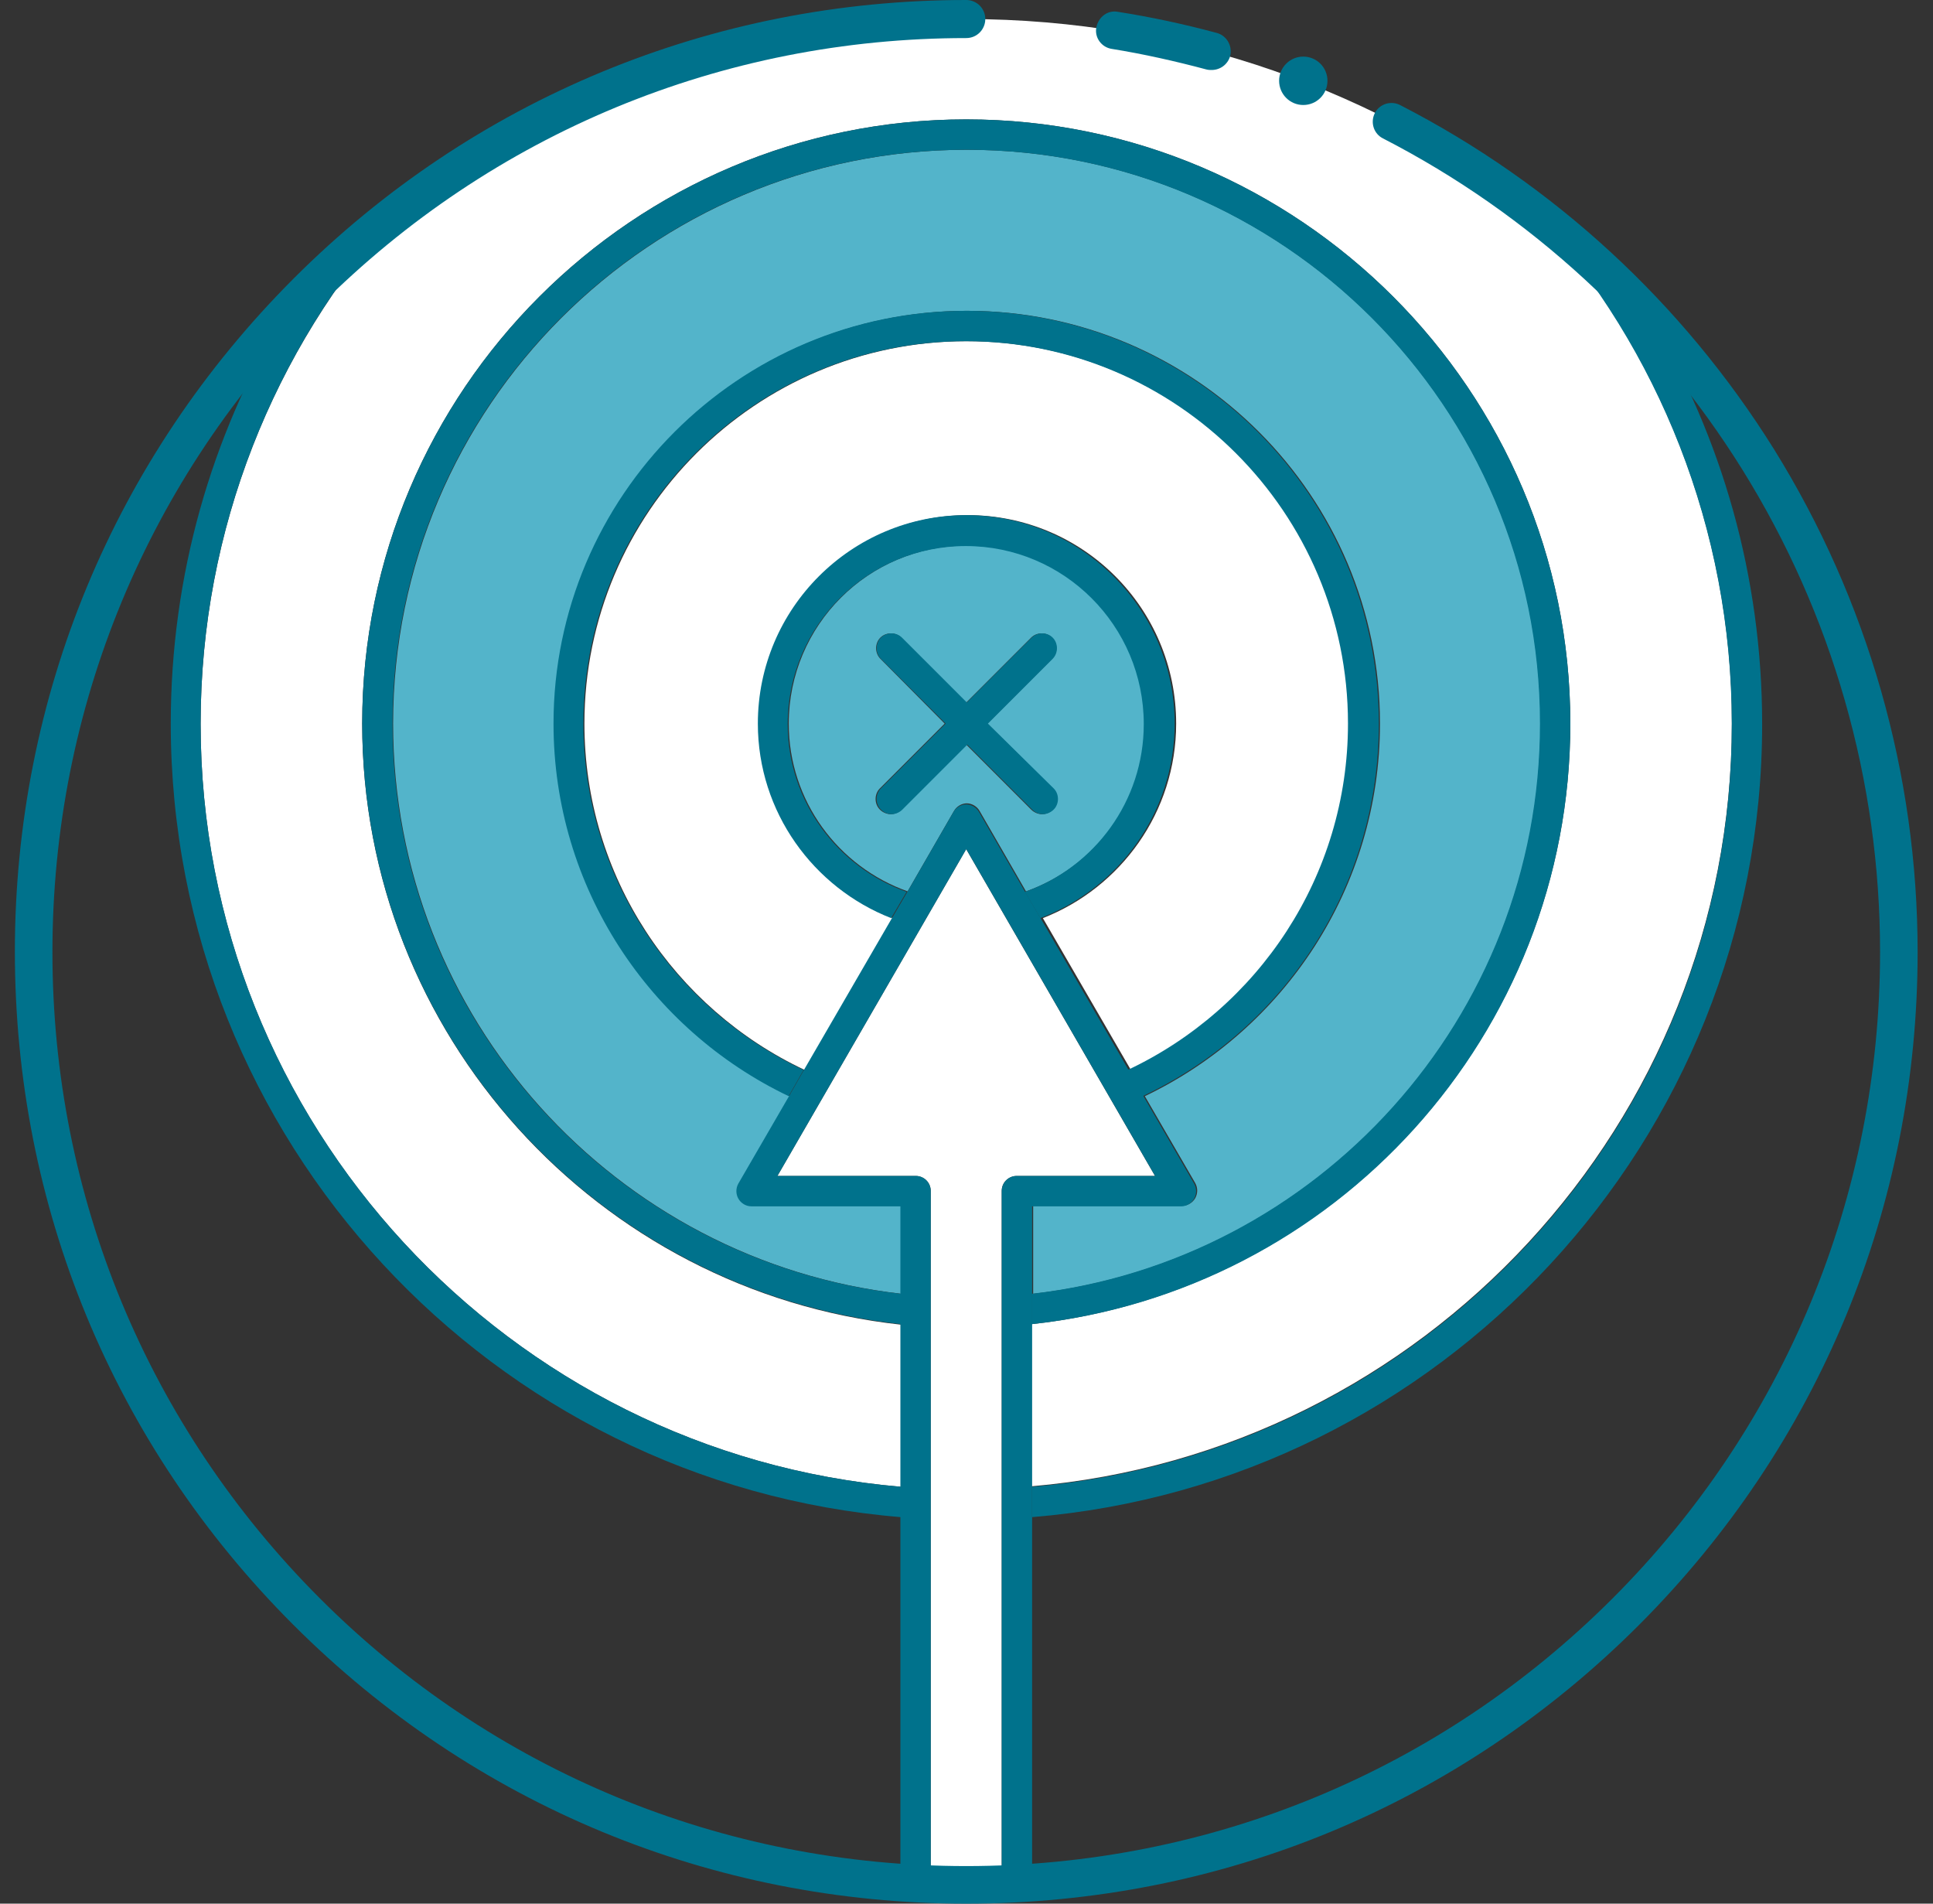 <svg width="65" height="64" viewBox="0 0 65 64" fill="none" xmlns="http://www.w3.org/2000/svg">
<rect x="0" y="0" width="65" height="64" fill="#333333" stroke="none"/>
<g clip-path="url(#clip0_297_4828)">
<path d="M30.294 49.985V44.535C20.12 43.428 12.179 34.794 12.179 24.326C12.179 13.132 21.297 4.014 32.491 4.014C43.686 4.014 52.804 13.132 52.804 24.326C52.804 34.777 44.862 43.411 34.689 44.518V49.968C47.856 48.843 58.237 37.77 58.237 24.309C58.237 17.735 55.745 11.713 51.679 7.163C46.385 3.08 39.724 0.64 32.491 0.64C25.259 0.64 18.615 3.08 13.303 7.198C9.22 11.748 6.746 17.769 6.746 24.344C6.746 37.788 17.127 48.861 30.294 49.985Z" fill="white"/>
<path d="M51.802 24.326C51.802 13.686 43.151 5.035 32.511 5.035C21.87 5.035 13.219 13.686 13.219 24.326C13.219 34.223 20.71 42.407 30.313 43.497V40.538H25.296C25.122 40.538 24.95 40.435 24.863 40.279C24.776 40.123 24.776 39.933 24.863 39.777L26.559 36.853C21.887 34.621 18.652 29.846 18.652 24.326C18.652 16.679 24.88 10.45 32.528 10.45C40.175 10.45 46.404 16.679 46.404 24.326C46.404 29.846 43.169 34.621 38.497 36.853L40.193 39.777C40.279 39.933 40.279 40.123 40.193 40.279C40.106 40.435 39.933 40.538 39.76 40.538H34.742V43.497C44.31 42.407 51.802 34.223 51.802 24.326Z" fill="#53B4CA"/>
<path d="M45.363 24.327C45.363 17.233 39.602 11.471 32.508 11.471C25.414 11.471 19.652 17.233 19.652 24.327C19.652 29.465 22.68 33.912 27.058 35.971L30.016 30.867C27.386 29.863 25.535 27.302 25.535 24.327C25.535 20.468 28.667 17.319 32.542 17.319C36.418 17.319 39.55 20.451 39.55 24.327C39.55 27.302 37.681 29.846 35.068 30.867L38.027 35.971C42.335 33.912 45.363 29.483 45.363 24.327Z" fill="white"/>
<path d="M38.496 24.327C38.496 21.022 35.815 18.34 32.51 18.34C29.205 18.34 26.523 21.022 26.523 24.327C26.523 26.922 28.184 29.137 30.52 29.967L32.077 27.268C32.164 27.112 32.337 27.008 32.51 27.008C32.683 27.008 32.856 27.112 32.943 27.268L34.5 29.967C36.818 29.154 38.496 26.939 38.496 24.327ZM35.399 26.507C35.59 26.697 35.59 27.026 35.399 27.216C35.295 27.32 35.174 27.372 35.036 27.372C34.915 27.372 34.776 27.32 34.673 27.216L32.493 25.036L30.313 27.216C30.209 27.32 30.088 27.372 29.949 27.372C29.828 27.372 29.69 27.32 29.586 27.216C29.396 27.026 29.396 26.697 29.586 26.507L31.766 24.327L29.603 22.146C29.413 21.956 29.413 21.628 29.603 21.437C29.794 21.247 30.122 21.247 30.313 21.437L32.493 23.617L34.673 21.437C34.863 21.247 35.192 21.247 35.382 21.437C35.572 21.628 35.572 21.956 35.382 22.146L33.202 24.327L35.399 26.507Z" fill="#53B4CA"/>
<path d="M33.684 40.037C33.684 39.76 33.909 39.535 34.186 39.535H38.84L32.49 28.548L26.141 39.535H30.795C31.072 39.535 31.297 39.76 31.297 40.037V63.343C31.695 63.36 32.093 63.36 32.49 63.36C32.888 63.36 33.286 63.343 33.684 63.343V40.037Z" fill="white"/>
<path d="M30.294 51.006V49.985C17.127 48.861 6.746 37.788 6.746 24.327C6.746 17.752 9.237 11.731 13.303 7.18C11.954 8.236 10.673 9.412 9.497 10.675C7.109 14.672 5.742 19.344 5.742 24.327C5.742 38.341 16.573 49.882 30.294 51.006Z" fill="#00728C"/>
<path d="M34.703 49.985V51.006C48.424 49.882 59.255 38.358 59.255 24.344C59.255 19.361 57.888 14.689 55.5 10.693C54.324 9.43 53.043 8.253 51.676 7.198C55.76 11.748 58.234 17.769 58.234 24.344C58.251 37.788 47.87 48.861 34.703 49.985Z" fill="#00728C"/>
<path d="M52.805 24.327C52.805 13.132 43.687 4.014 32.492 4.014C21.298 4.014 12.18 13.132 12.18 24.327C12.18 34.777 20.121 43.411 30.295 44.518V43.497C20.692 42.407 13.2 34.223 13.2 24.327C13.2 13.686 21.852 5.035 32.492 5.035C43.133 5.035 51.784 13.686 51.784 24.327C51.784 34.223 44.292 42.407 34.69 43.497V44.518C44.88 43.428 52.805 34.794 52.805 24.327Z" fill="#00728C"/>
<path d="M46.366 24.327C46.366 16.679 40.137 10.45 32.489 10.45C24.842 10.45 18.613 16.679 18.613 24.327C18.613 29.846 21.849 34.621 26.52 36.853L27.022 35.971C22.662 33.912 19.617 29.465 19.617 24.327C19.617 17.233 25.378 11.471 32.472 11.471C39.566 11.471 45.328 17.233 45.328 24.327C45.328 29.465 42.3 33.912 37.922 35.971L38.424 36.853C43.148 34.621 46.366 29.846 46.366 24.327Z" fill="#00728C"/>
<path d="M39.499 24.327C39.499 20.468 36.35 17.319 32.492 17.319C28.633 17.319 25.484 20.451 25.484 24.327C25.484 27.303 27.353 29.846 29.966 30.867L30.485 29.984C28.166 29.154 26.488 26.939 26.488 24.344C26.488 21.039 29.17 18.358 32.474 18.358C35.779 18.358 38.461 21.039 38.461 24.344C38.461 26.939 36.8 29.154 34.464 29.984L34.983 30.867C37.63 29.863 39.499 27.303 39.499 24.327Z" fill="#00728C"/>
<path d="M34.706 49.985V44.535V43.514V40.556H39.724C39.897 40.556 40.07 40.452 40.156 40.296C40.243 40.141 40.243 39.95 40.156 39.794L38.461 36.87L37.959 35.988L35 30.884L34.481 30.002L32.924 27.302C32.837 27.147 32.664 27.043 32.491 27.043C32.318 27.043 32.145 27.147 32.059 27.302L30.502 30.002L29.983 30.884L27.024 35.988L26.522 36.87L24.827 39.794C24.74 39.95 24.74 40.141 24.827 40.296C24.913 40.452 25.086 40.556 25.259 40.556H30.277V43.514V44.535V49.985V51.006V63.291C30.605 63.308 30.951 63.325 31.297 63.343V40.037C31.297 39.76 31.073 39.535 30.796 39.535H26.142L32.491 28.548L38.841 39.535H34.187C33.91 39.535 33.685 39.76 33.685 40.037V63.343C34.031 63.325 34.36 63.308 34.706 63.291V51.006V49.985Z" fill="#00728C"/>
<path d="M33.218 24.327L35.398 22.147C35.589 21.956 35.589 21.628 35.398 21.437C35.208 21.247 34.879 21.247 34.689 21.437L32.509 23.617L30.329 21.437C30.138 21.247 29.81 21.247 29.619 21.437C29.429 21.628 29.429 21.956 29.619 22.147L31.799 24.327L29.619 26.507C29.429 26.697 29.429 27.026 29.619 27.216C29.723 27.32 29.844 27.372 29.983 27.372C30.104 27.372 30.242 27.32 30.346 27.216L32.526 25.036L34.706 27.216C34.81 27.32 34.931 27.372 35.069 27.372C35.191 27.372 35.329 27.32 35.433 27.216C35.623 27.026 35.623 26.697 35.433 26.507L33.218 24.327Z" fill="#00728C"/>
<path d="M40.743 2.353C40.691 2.353 40.639 2.353 40.57 2.336C39.532 2.059 38.459 1.817 37.386 1.644C37.04 1.592 36.798 1.263 36.867 0.917C36.937 0.571 37.248 0.329 37.594 0.398C38.701 0.571 39.826 0.813 40.916 1.107C41.245 1.194 41.452 1.54 41.366 1.886C41.279 2.18 41.02 2.353 40.743 2.353Z" fill="#00728C"/>
<path d="M32.491 64C23.944 64 15.916 60.678 9.86 54.622C3.805 48.567 0.5 40.556 0.5 31.991C0.5 23.444 3.822 15.416 9.878 9.36C15.916 3.322 23.944 0 32.491 0C32.837 0 33.132 0.277 33.132 0.64C33.132 0.986 32.855 1.28 32.491 1.28C24.29 1.28 16.556 4.481 10.76 10.277C4.964 16.073 1.763 23.808 1.763 32.009C1.763 40.21 4.964 47.944 10.76 53.74C16.556 59.536 24.29 62.737 32.491 62.737C40.693 62.737 48.426 59.536 54.223 53.74C60.019 47.944 63.22 40.21 63.22 32.009C63.22 26.247 61.611 20.641 58.583 15.779C55.641 11.056 51.454 7.198 46.506 4.654C46.194 4.499 46.073 4.118 46.229 3.806C46.385 3.495 46.766 3.374 47.077 3.53C52.233 6.177 56.576 10.174 59.655 15.105C62.804 20.174 64.483 26.022 64.483 32.009C64.483 40.556 61.161 48.584 55.105 54.64C49.049 60.695 41.038 64 32.491 64Z" fill="#00728C"/>
<path d="M44.638 2.716C44.638 3.166 44.275 3.53 43.825 3.53C43.375 3.53 43.012 3.166 43.012 2.716C43.012 2.267 43.375 1.903 43.825 1.903C44.275 1.903 44.638 2.267 44.638 2.716Z" fill="#00728C"/>
</g>
<defs>
<clipPath id="clip0_297_4828">
<rect width="64" height="64" fill="white" transform="translate(0.5)"/>
</clipPath>
</defs>
</svg>

